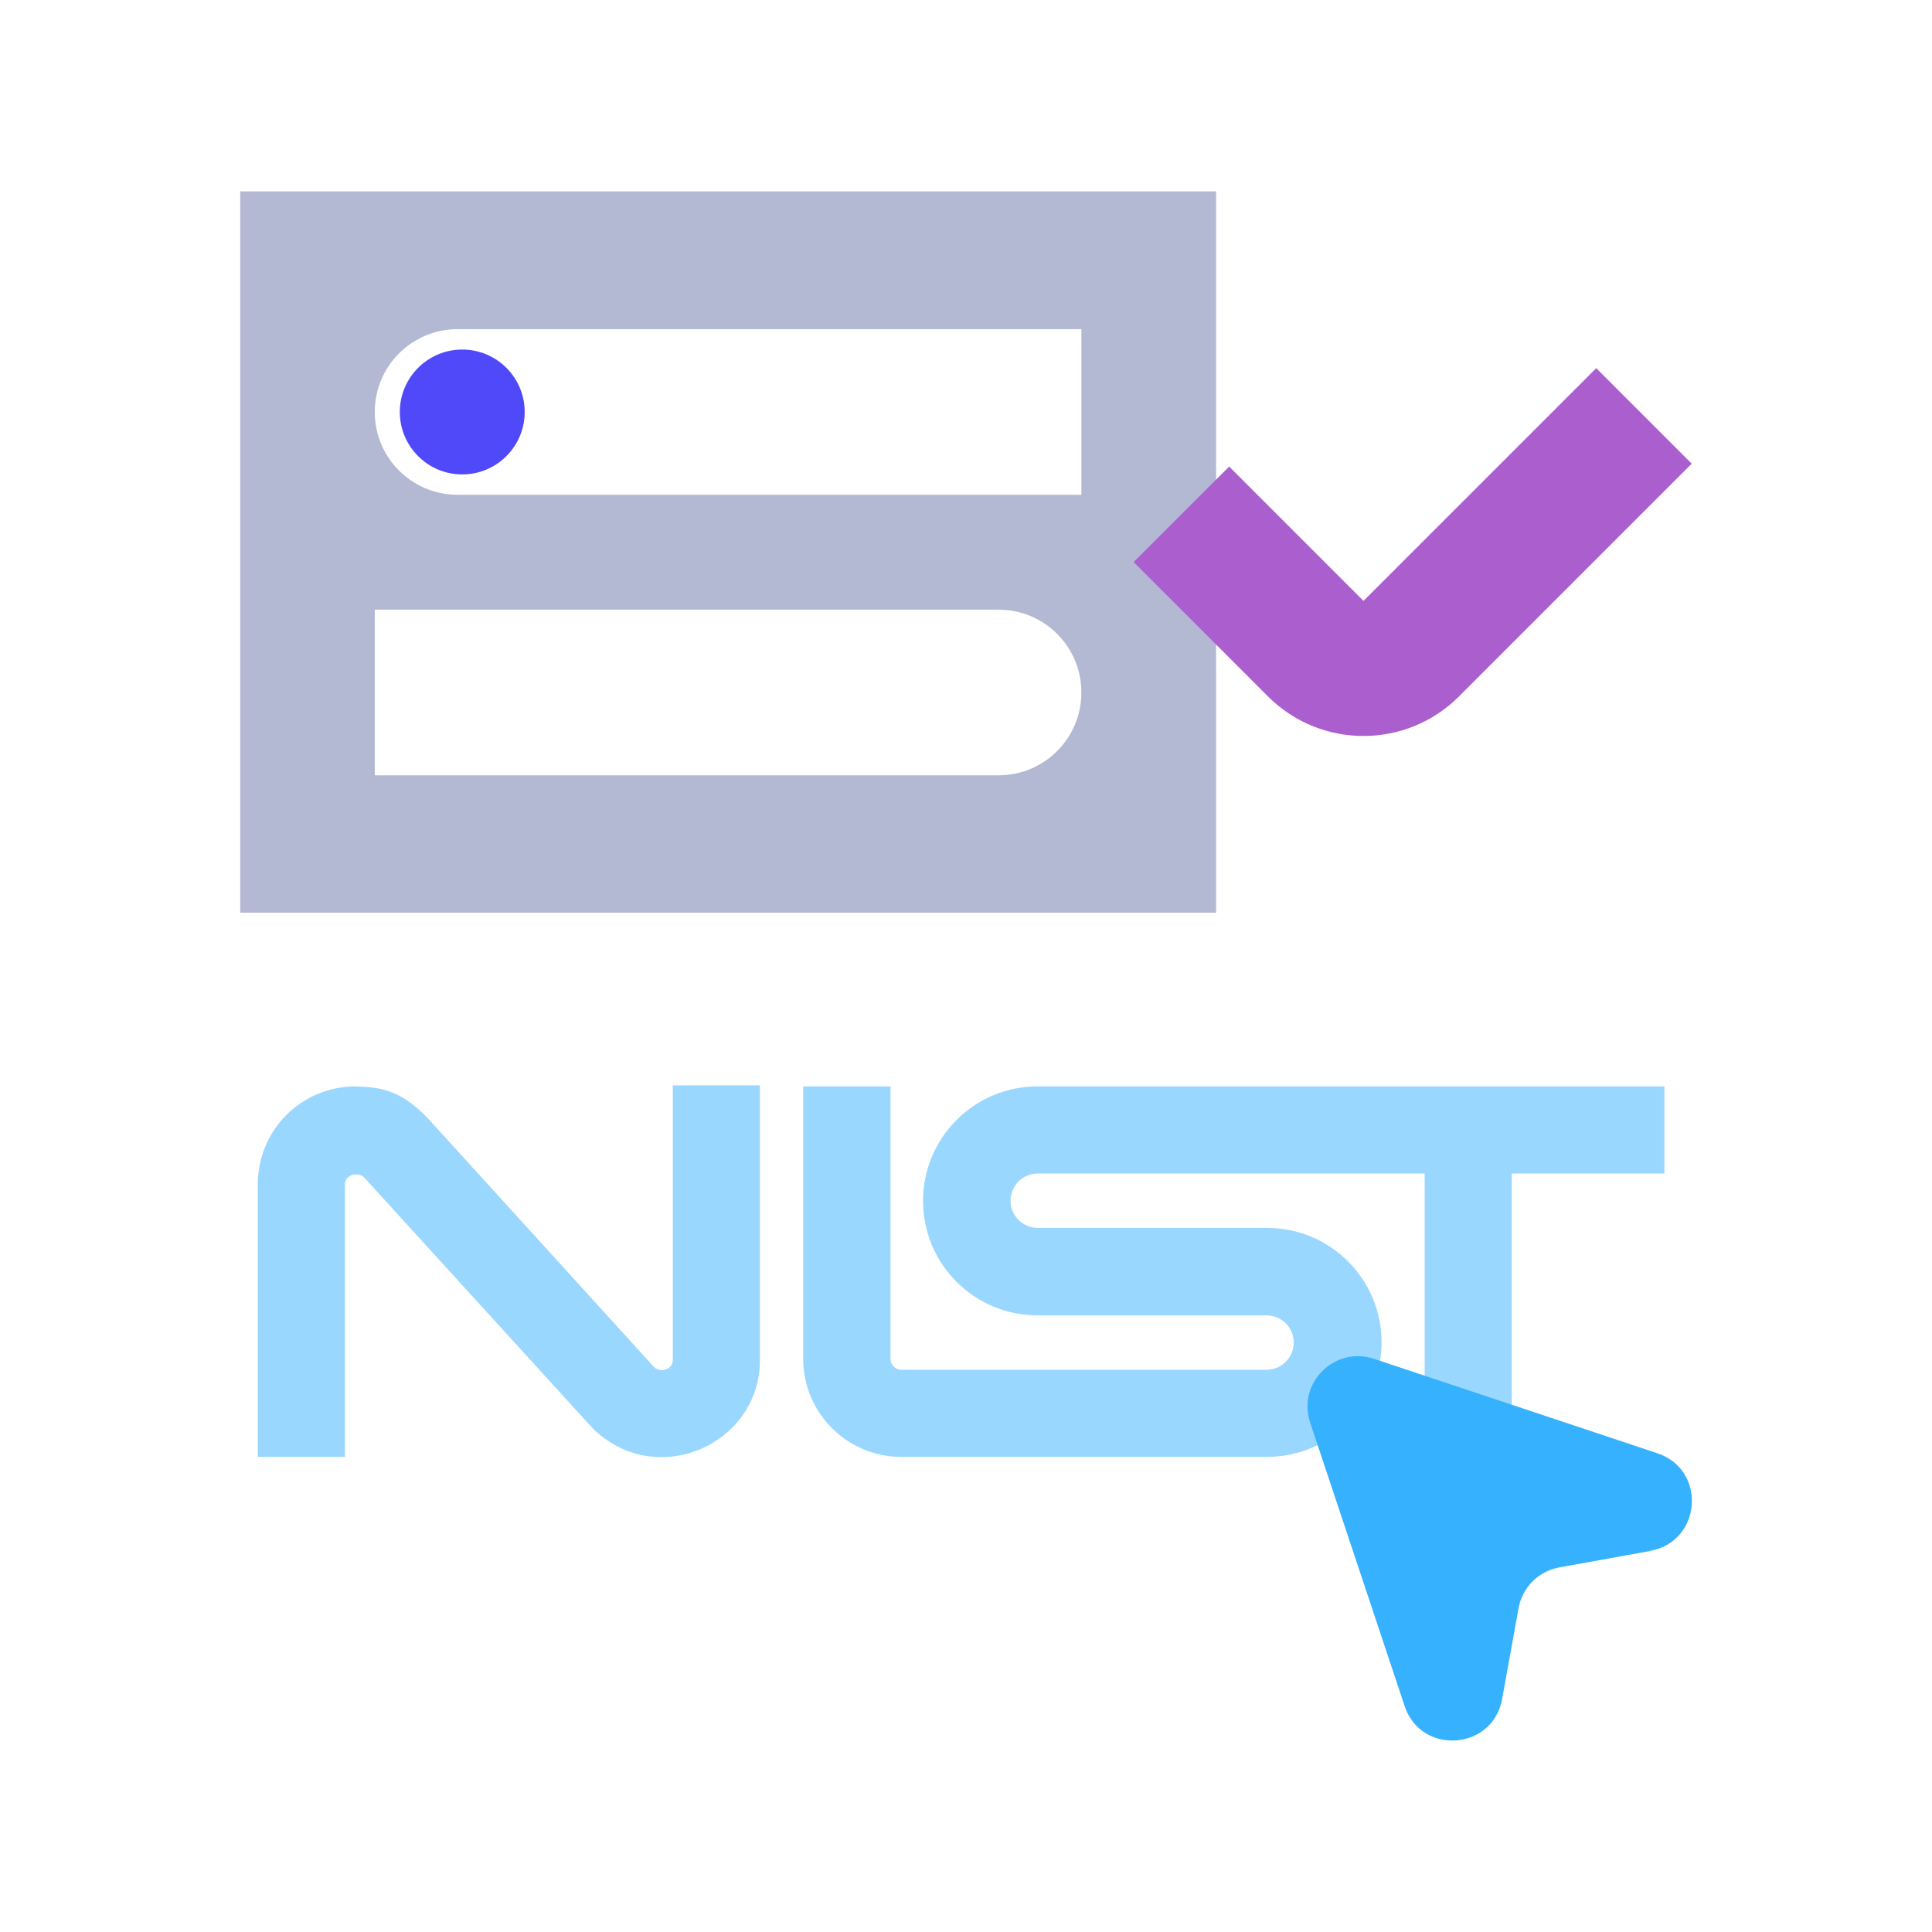 <?xml version="1.0" encoding="UTF-8"?>
<svg id="Layer_1" xmlns="http://www.w3.org/2000/svg" version="1.1" viewBox="0 0 1080 1080">
  <!-- Generator: Adobe Illustrator 29.8.2, SVG Export Plug-In . SVG Version: 2.1.1 Build 3)  -->
  <defs>
    <style>
      .st0 {
        fill: #b3b8d3;
      }

      .st1, .st2 {
        fill: #36b1fe;
        isolation: isolate;
      }

      .st2 {
        opacity: .5;
      }

      .st3 {
        fill: #ab5fce;
      }

      .st4 {
        fill: #5049f9;
      }
    </style>
  </defs>
  <path class="st2" d="M198.9,607.3c-30.5,0-54.8,24.4-54.8,54.8v152.3h48.7v-152.3c0-4.9,6.1-7.3,10.4-4.3l127.8,140.3c35.3,35.3,93.8,9.7,93.8-37.8v-153.6h-48.7v153.6c0,4.9-6.1,7.3-10.1,4.3l-127.4-140.1c-12.2-12.2-21.9-17.1-39.6-17.1M449,607.3v152.3c0,30.3,24.6,54.8,54.8,54.8h204.5c35.3,0,64-28.6,64-64s-28.6-64-64-64h-128.2c-8.4,0-15.2-6.8-15.2-15.2s6.8-15.2,15.2-15.2h216.3v158.4h48.7v-158.4h85.3v-48.7h-350.4c-35.3,0-64,28.6-64,64s28.6,64,64,64h128c8.4,0,15.2,6.8,15.2,15.2s-6.8,15.2-15.2,15.2h-204.1c-3.4,0-6.1-2.7-6.1-6.1v-152.3h-48.9.1Z"/>
  <path class="st0" d="M134.3,107v403.2h545.5V107H134.3ZM558.2,433.4H209.5v-92.6h348.7c25.6,0,46.3,20.7,46.3,46.3s-20.7,46.3-46.3,46.3h0ZM604.5,276.6H255.8c-25.6,0-46.3-20.7-46.3-46.3s20.7-46.3,46.3-46.3h348.7v92.6Z"/>
  <path class="st1" d="M922.5,867l-50.9,9.2c-11.6,2.1-20.6,11.2-22.7,22.7l-9.2,50.9c-5.2,28.7-45.3,31.6-54.5,3.9l-52.8-158.4c-7.4-22.1,13.6-43,35.7-35.7l158.4,52.8c27.7,9.2,24.8,49.3-3.9,54.5h0Z"/>
  <path class="st3" d="M815.6,389.3c-29.5,29.5-77.3,29.5-106.8,0l-75.1-75.1,53.4-53.4,75.1,75.1,130.1-130.1h0l53.4,53.4-130.1,130.1h0Z"/>
  <circle class="st4" cx="258.4" cy="230.3" r="34.9"/>
</svg>
